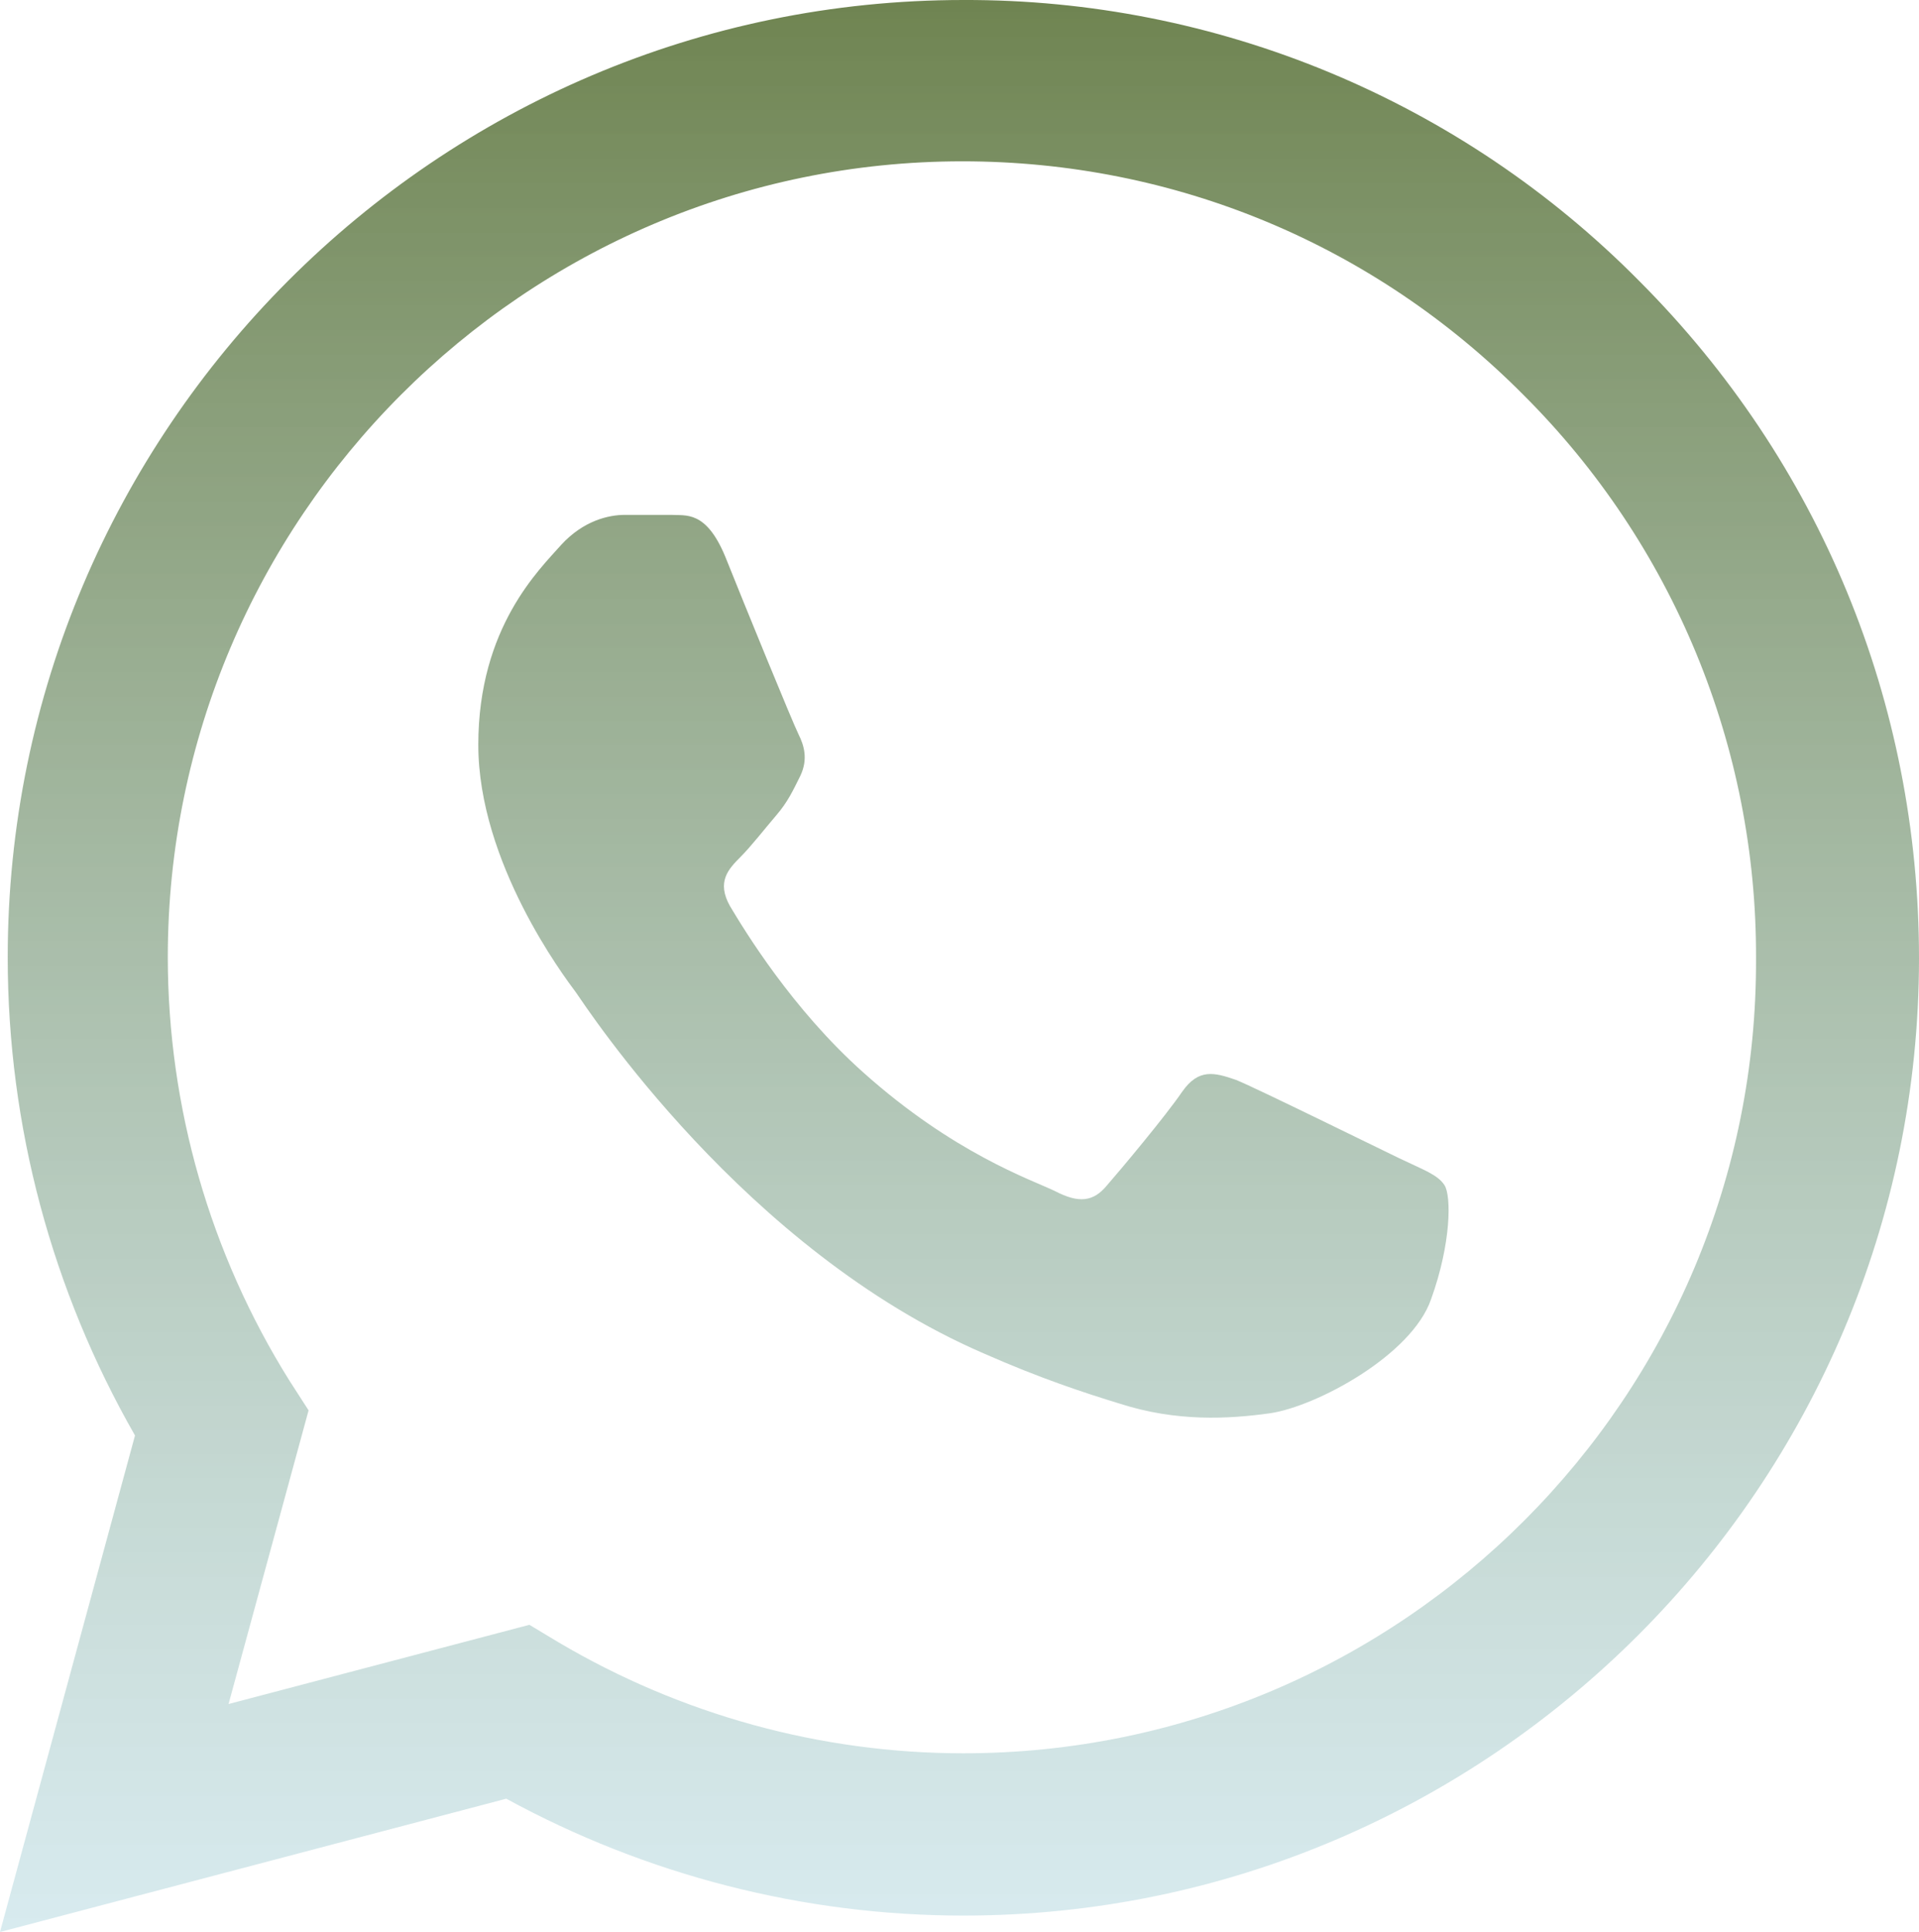 <svg width="147" height="148" viewBox="0 0 147 148" fill="none" xmlns="http://www.w3.org/2000/svg">
<path id="whatsapp" d="M125.578 21.534C118.806 14.681 110.739 9.248 101.848 5.551C92.958 1.854 83.421 -0.033 73.796 0C33.463 0 0.591 32.93 0.591 73.334C0.591 86.284 3.989 98.864 10.342 109.964L0 148L38.781 137.788C49.492 143.634 61.533 146.742 73.796 146.742C114.128 146.742 147 113.812 147 73.408C147 53.798 139.391 35.372 125.578 21.534ZM73.796 134.31C62.863 134.31 52.152 131.35 42.77 125.8L40.554 124.468L17.507 130.536L23.638 108.04L22.161 105.746C16.087 96.03 12.862 84.799 12.853 73.334C12.853 39.738 40.185 12.358 73.722 12.358C89.973 12.358 105.264 18.722 116.714 30.266C122.383 35.92 126.876 42.644 129.932 50.05C132.988 57.455 134.546 65.395 134.516 73.408C134.664 107.004 107.332 134.31 73.796 134.31ZM107.184 88.726C105.338 87.838 96.326 83.398 94.701 82.732C93.001 82.14 91.82 81.844 90.564 83.62C89.308 85.47 85.836 89.614 84.802 90.798C83.768 92.056 82.66 92.204 80.813 91.242C78.966 90.354 73.057 88.356 66.113 82.14C60.647 77.256 57.027 71.262 55.919 69.412C54.885 67.562 55.771 66.6 56.732 65.638C57.544 64.824 58.578 63.492 59.465 62.456C60.351 61.42 60.721 60.606 61.312 59.422C61.903 58.164 61.607 57.128 61.164 56.24C60.721 55.352 57.027 46.324 55.55 42.624C54.072 39.072 52.521 39.516 51.413 39.442H47.867C46.612 39.442 44.691 39.886 42.992 41.736C41.367 43.586 36.639 48.026 36.639 57.054C36.639 66.082 43.214 74.814 44.1 75.998C44.986 77.256 57.027 95.756 75.347 103.674C79.705 105.598 83.103 106.708 85.762 107.522C90.121 108.928 94.109 108.706 97.286 108.262C100.832 107.744 108.145 103.822 109.622 99.53C111.173 95.238 111.173 91.612 110.656 90.798C110.139 89.984 109.031 89.614 107.184 88.726Z" fill="url(#paint0_linear_363_171)"/>
<defs>
<linearGradient id="paint0_linear_363_171" x1="73.5" y1="0" x2="73.5" y2="148" gradientUnits="userSpaceOnUse">
<stop stop-color="#6F8451"/>
<stop offset="1" stop-color="#C7E2E8" stop-opacity="0.69"/>
</linearGradient>
</defs>
</svg>
